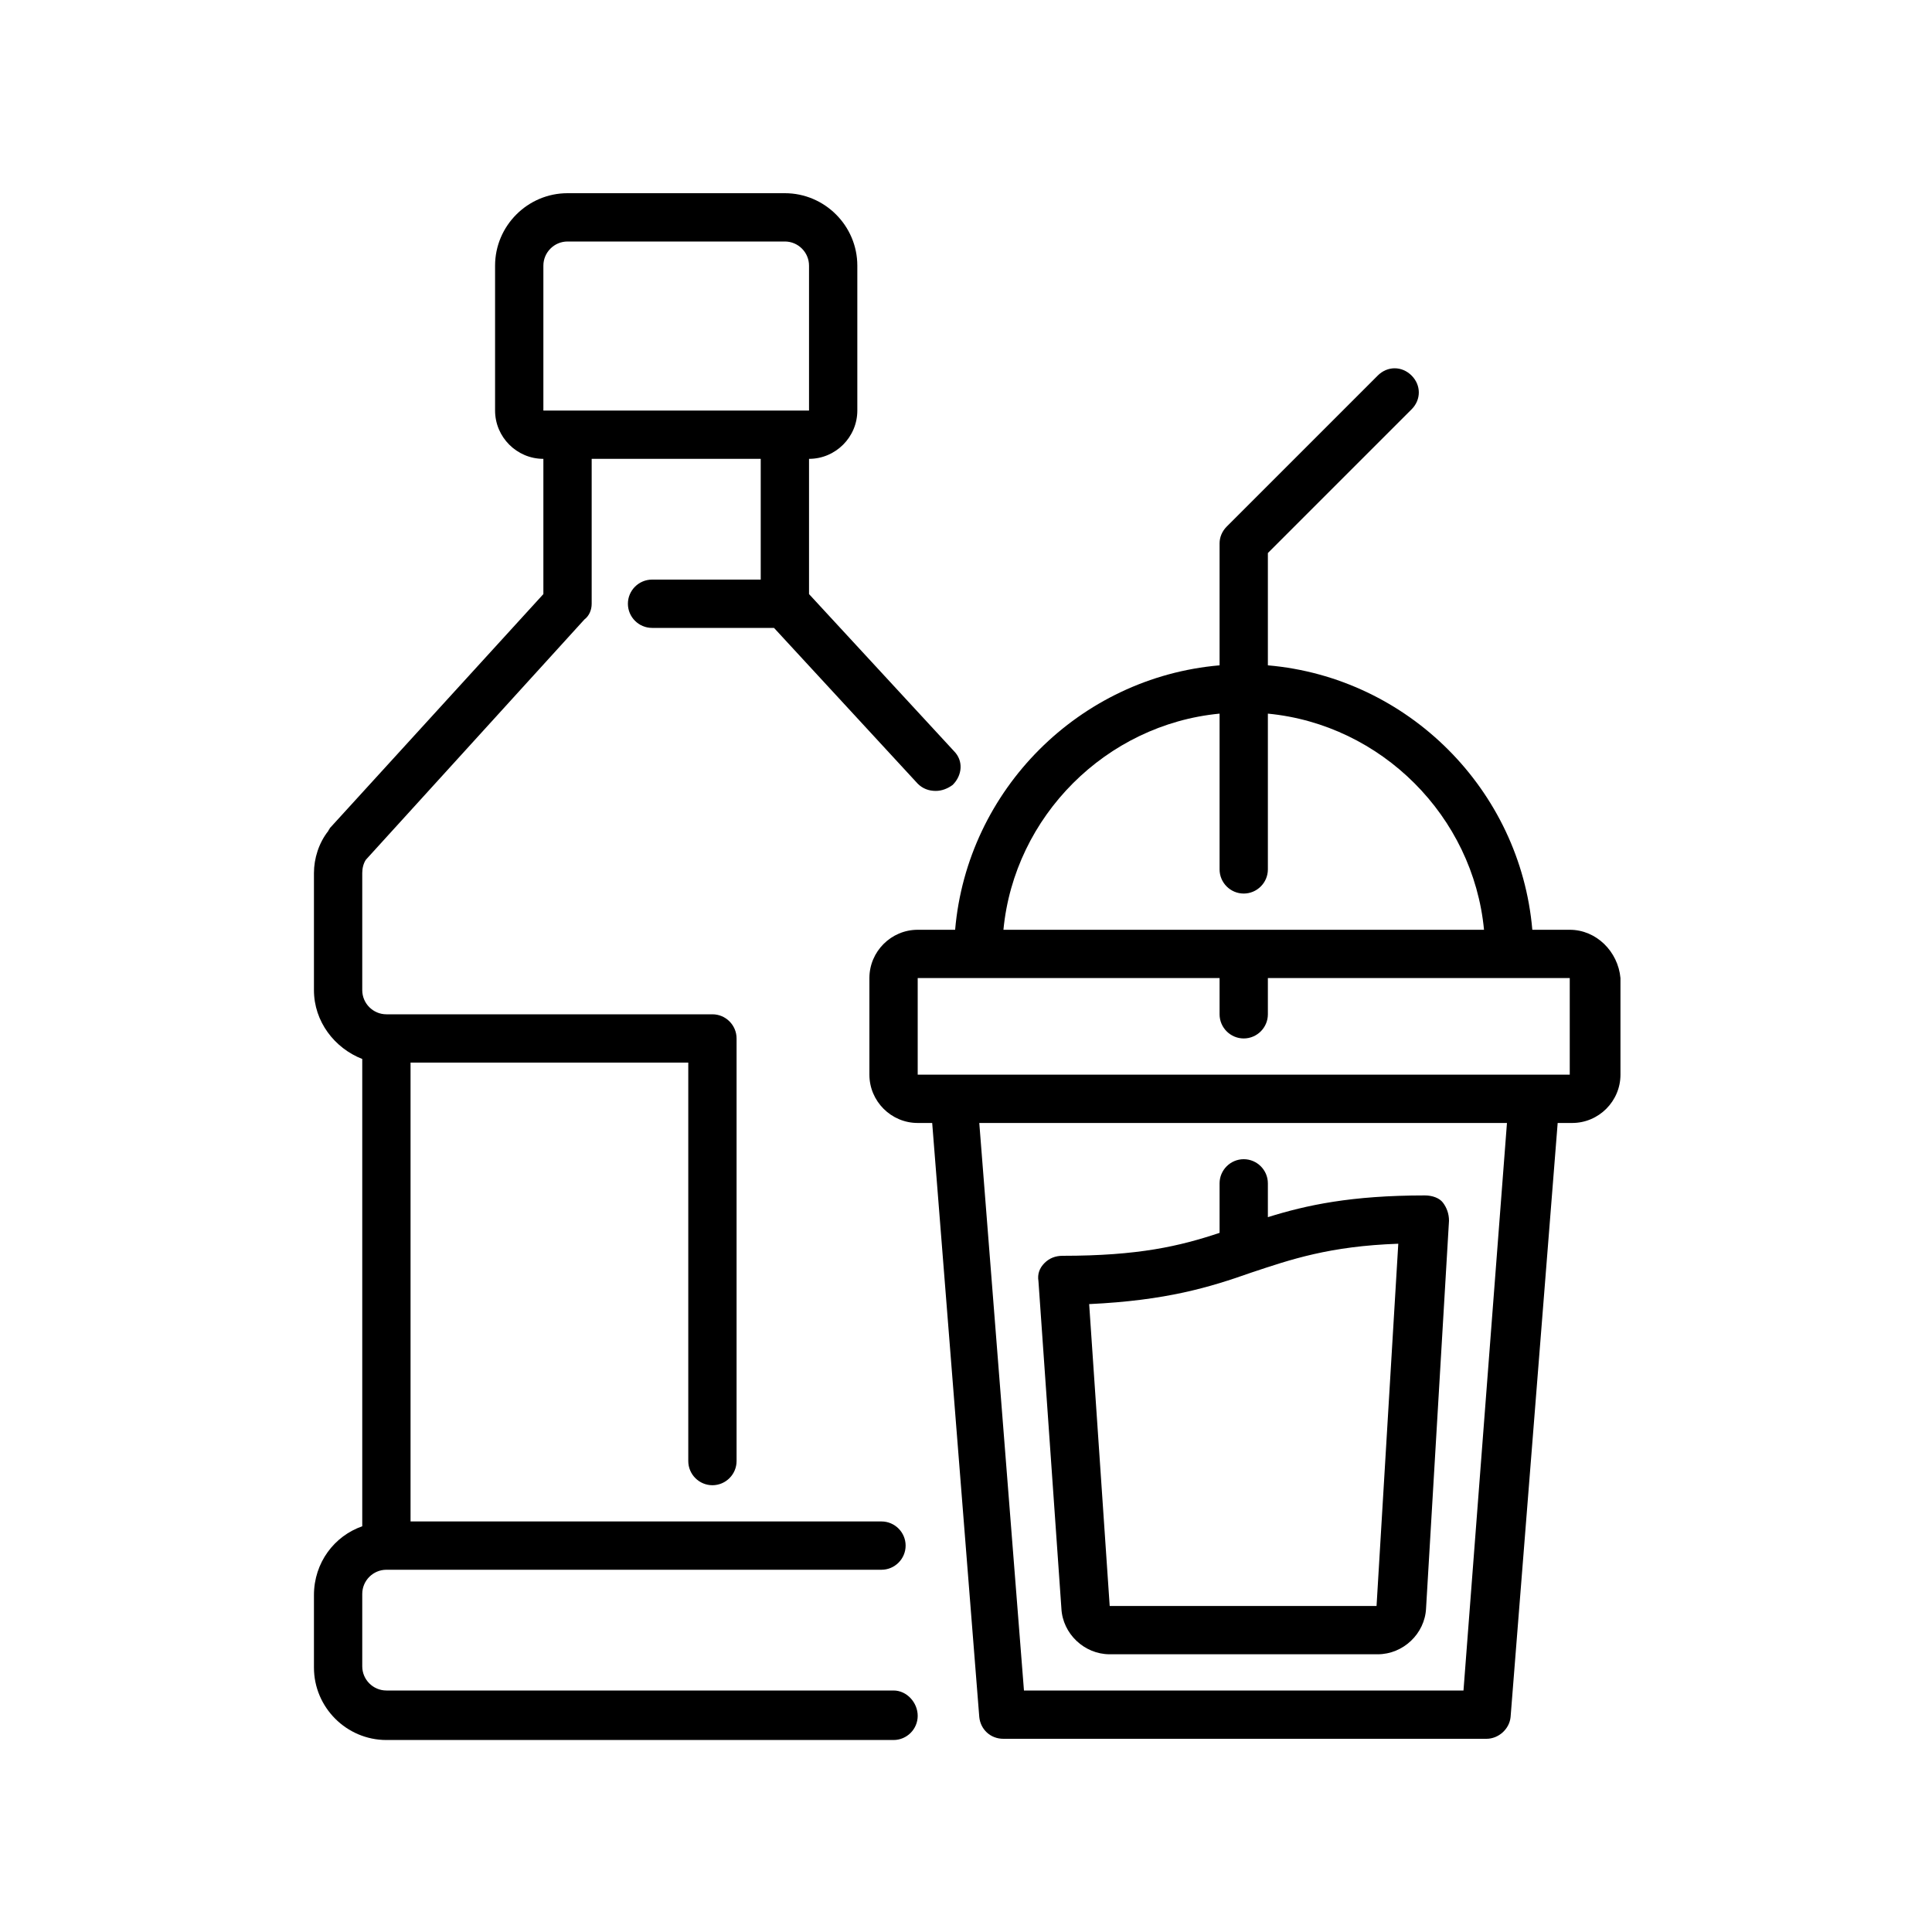 <svg xmlns="http://www.w3.org/2000/svg" xmlns:xlink="http://www.w3.org/1999/xlink" version="1.1" x="0px" y="0px" viewBox="0 0 160 160" style="enable-background:new 0 0 160 160;" xml:space="preserve"><g><path d="M74,140H32c-1.1,0-2-0.9-2-2v-6c0-1.1,0.9-2,2-2h41c1.1,0,2-0.9,2-2s-0.9-2-2-2H34V88h23v33c0,1.1,0.9,2,2,2s2-0.9,2-2V86 c0-1.1-0.9-2-2-2H32c-1.1,0-2-0.9-2-2v-9.7c0-0.4,0.1-0.8,0.3-1.1l18.1-19.9C48.8,51,49,50.5,49,50V38h14v10h-9c-1.1,0-2,0.9-2,2 s0.9,2,2,2h10.1L76,64.9c0.4,0.4,0.9,0.6,1.5,0.6c0.5,0,1-0.2,1.4-0.5c0.8-0.8,0.9-2,0.1-2.8l-12-13V38c2.2,0,4-1.8,4-4V22 c0-3.3-2.7-6-6-6H47c-3.3,0-6,2.7-6,6v12c0,2.2,1.8,4,4,4v11.2L27.3,68.6c0,0.1-0.1,0.1-0.1,0.2c-0.8,1-1.2,2.3-1.2,3.5V82 c0,2.6,1.7,4.8,4,5.7v38.7c-2.3,0.8-4,3-4,5.7v6c0,3.3,2.7,6,6,6h42c1.1,0,2-0.9,2-2S75.1,140,74,140z M45,22c0-1.1,0.9-2,2-2h18 c1.1,0,2,0.9,2,2v12H45V22z"></path><path d="M130,77h-3.1c-1-11.6-10.3-20.9-21.9-21.9v-9.3l11.9-11.9c0.8-0.8,0.8-2,0-2.8s-2-0.8-2.8,0l-12.5,12.5 c-0.4,0.4-0.6,0.9-0.6,1.4v10.1c-11.6,1-20.9,10.3-21.9,21.9H76c-2.2,0-4,1.8-4,4v8c0,2.2,1.8,4,4,4h1.2l3.9,49.2 c0.1,1,0.9,1.8,2,1.8h40c1,0,1.9-0.8,2-1.8L129,93h1.2c2.2,0,4-1.8,4-4v-8C134,78.8,132.2,77,130,77z M101,59.1V72c0,1.1,0.9,2,2,2 s2-0.9,2-2V59.1c9.4,0.9,17,8.5,17.9,17.9H83.1C84,67.6,91.6,60,101,59.1z M121.2,140H84.8l-3.7-47h43.7L121.2,140z M76,89v-8h25v3 c0,1.1,0.9,2,2,2s2-0.9,2-2v-3h25v8H76z"></path><path d="M91.9,137h22.2c2.1,0,3.9-1.7,4-3.8l1.9-32.1c0-0.6-0.2-1.1-0.5-1.5S118.6,99,118,99c-6.1,0-9.8,0.8-13,1.8V98 c0-1.1-0.9-2-2-2s-2,0.9-2,2v4.1c-3.3,1.1-6.7,1.9-13,1.9c-0.6,0-1.1,0.2-1.5,0.6s-0.6,0.9-0.5,1.5l1.9,27.1 C88,135.3,89.8,137,91.9,137z M103.6,105.4c3.3-1.1,6.5-2.2,12.2-2.4l-1.8,30H91.9l-1.7-25C96.6,107.7,100.2,106.6,103.6,105.4z"></path></g></svg>